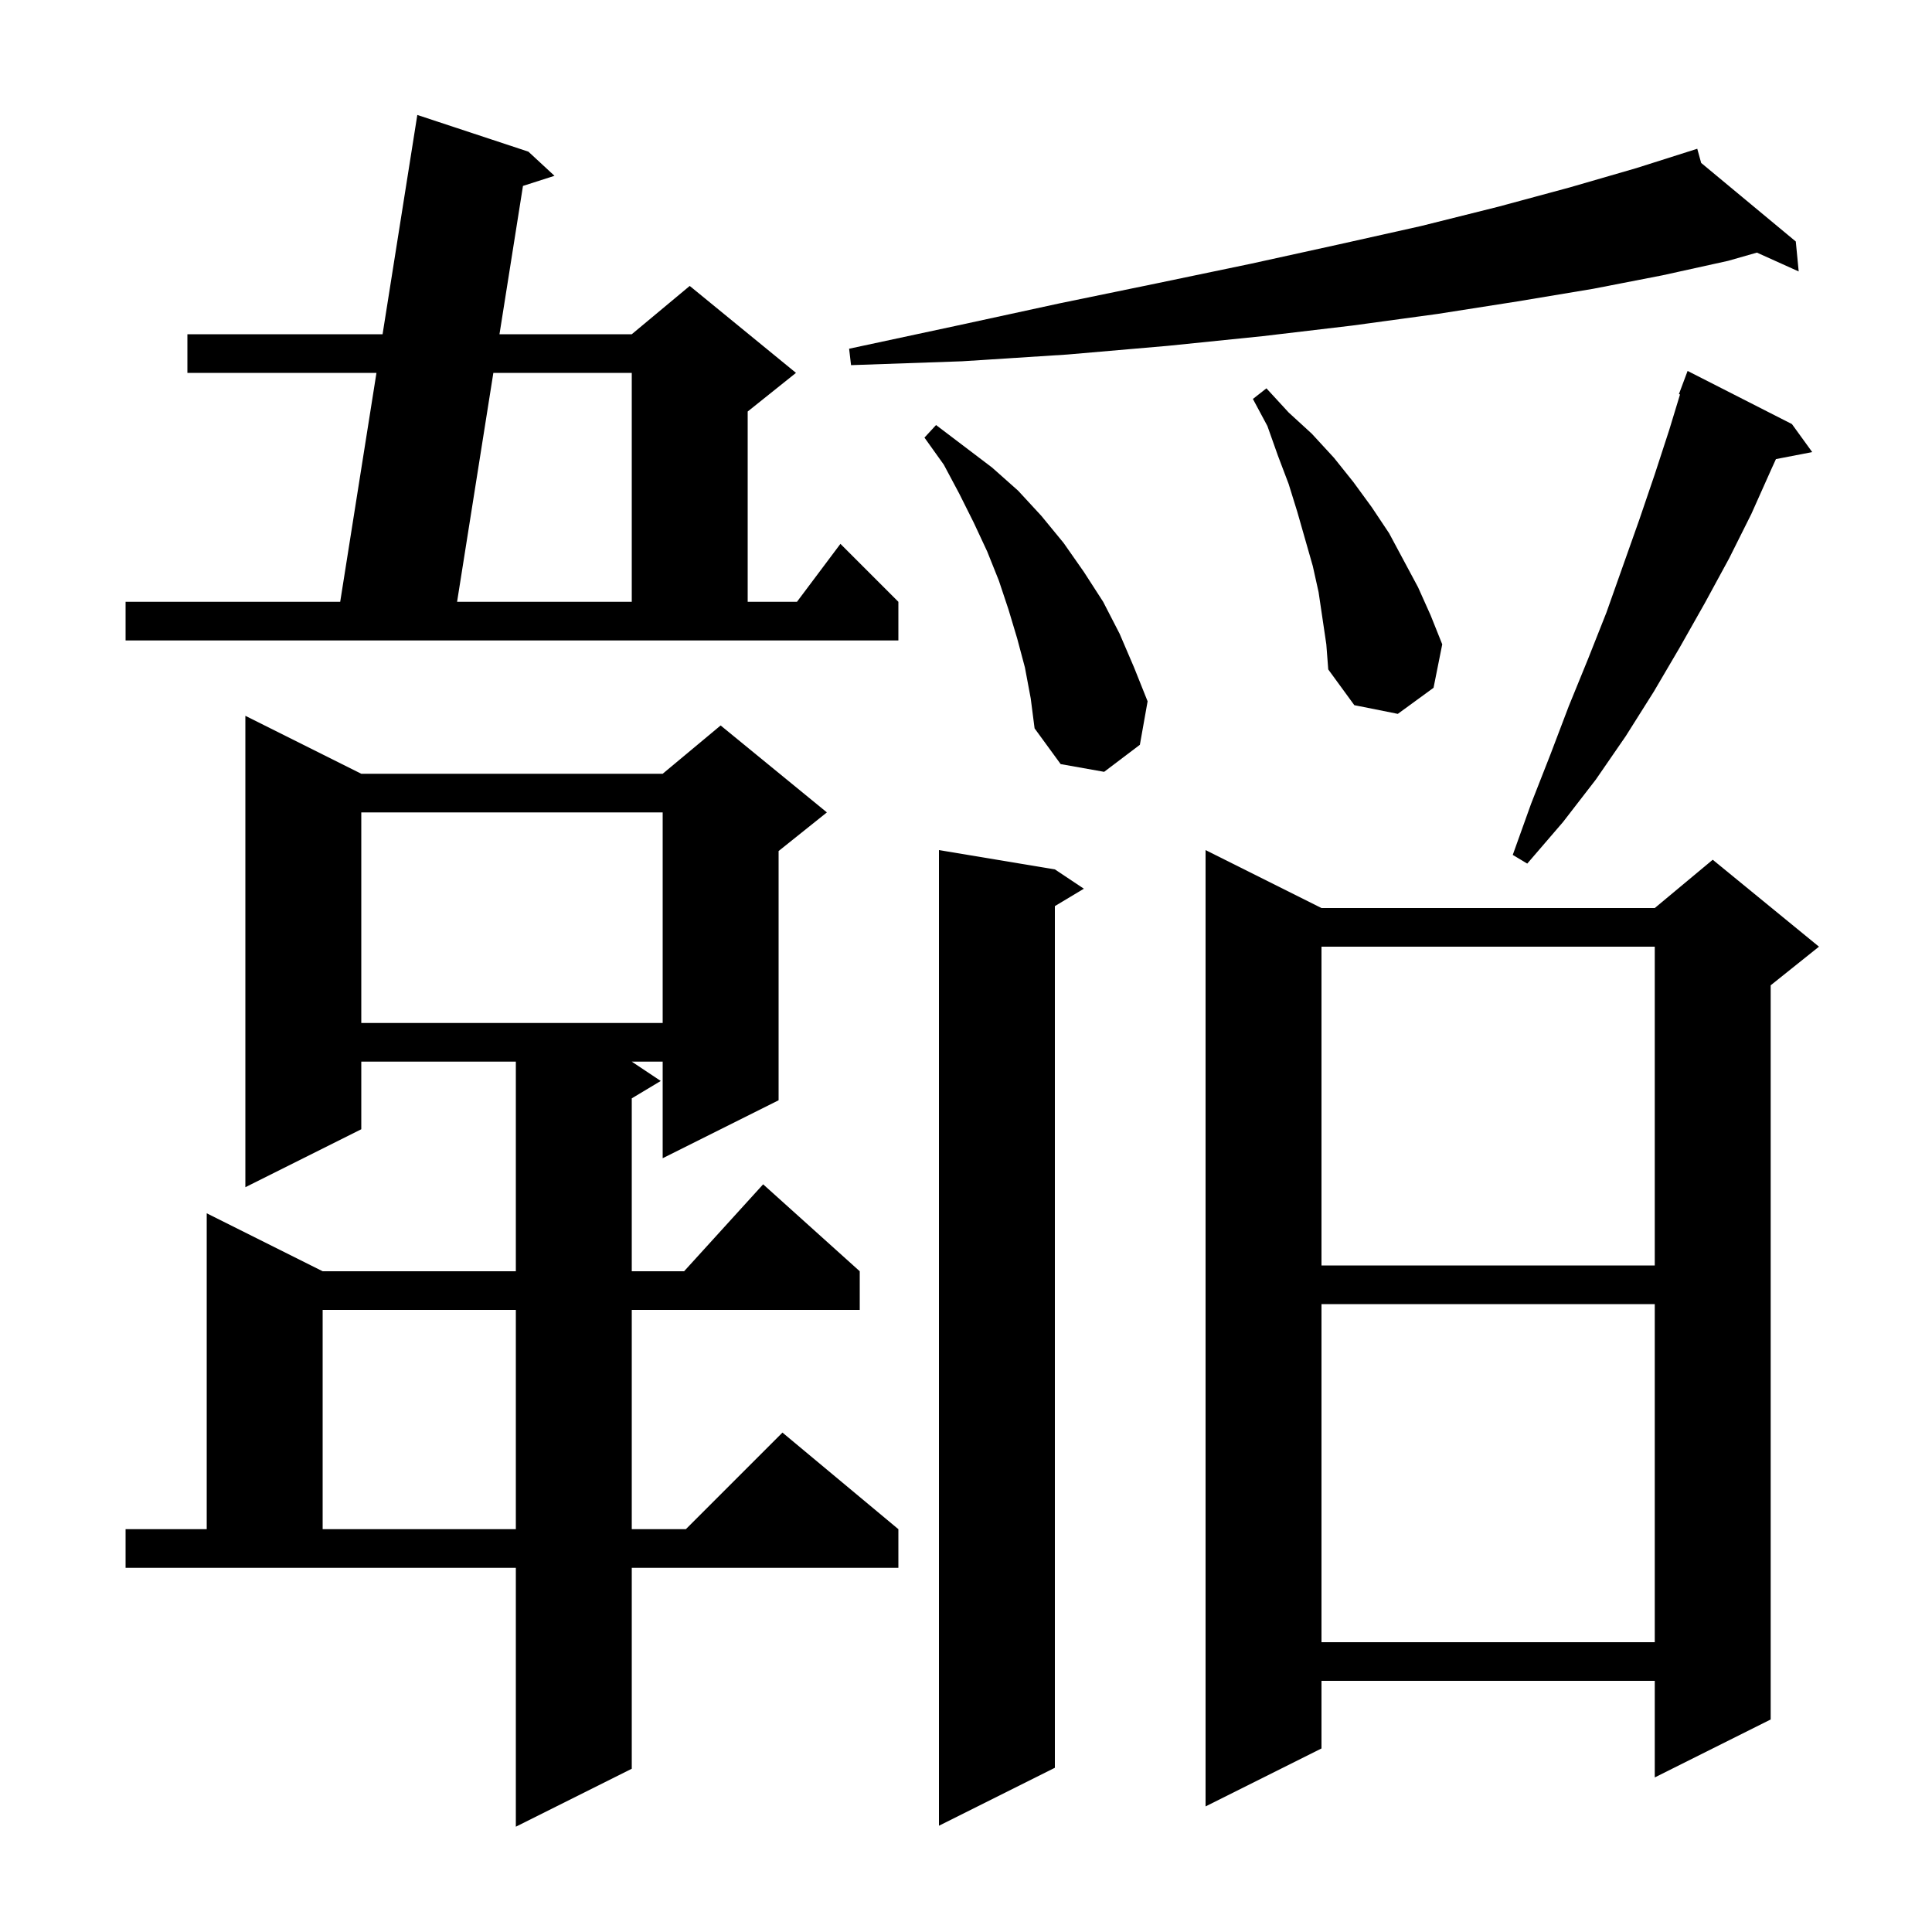 <svg xmlns="http://www.w3.org/2000/svg" xmlns:xlink="http://www.w3.org/1999/xlink" version="1.1" baseProfile="full" viewBox="0 0 200 200" width="200" height="200"><g fill="currentColor"><path d="M 13.0 158.3 L 21.4 158.3 L 21.4 125.6 L 33.4 131.6 L 53.4 131.6 L 53.4 109.9 L 37.4 109.9 L 37.4 116.9 L 25.4 122.9 L 25.4 74.1 L 37.4 80.1 L 68.6 80.1 L 74.6 75.1 L 85.6 84.1 L 80.6 88.1 L 80.6 113.9 L 68.6 119.9 L 68.6 109.9 L 65.4 109.9 L 68.4 111.9 L 65.4 113.7 L 65.4 131.6 L 70.818 131.6 L 79.0 122.6 L 89.0 131.6 L 89.0 135.6 L 65.4 135.6 L 65.4 158.3 L 71.0 158.3 L 81.0 148.3 L 93.0 158.3 L 93.0 162.3 L 65.4 162.3 L 65.4 183.1 L 53.4 189.1 L 53.4 162.3 L 13.0 162.3 Z M 109.2 90.0 L 112.2 92.0 L 109.2 93.8 L 109.2 183.0 L 97.2 189.0 L 97.2 88.0 Z M 136.8 94.0 L 171.3 94.0 L 177.3 89.0 L 188.3 98.0 L 183.3 102.0 L 183.3 178.0 L 171.3 184.0 L 171.3 174.0 L 136.8 174.0 L 136.8 181.0 L 124.8 187.0 L 124.8 88.0 Z M 136.8 135.0 L 136.8 170.0 L 171.3 170.0 L 171.3 135.0 Z M 33.4 135.6 L 33.4 158.3 L 53.4 158.3 L 53.4 135.6 Z M 136.8 98.0 L 136.8 131.0 L 171.3 131.0 L 171.3 98.0 Z M 37.4 84.1 L 37.4 105.9 L 68.6 105.9 L 68.6 84.1 Z M 185.5 43.9 L 187.6 46.8 L 183.845 47.525 L 183.4 48.5 L 181.3 53.2 L 179.0 57.8 L 176.5 62.4 L 173.9 67.0 L 171.2 71.6 L 168.3 76.2 L 165.2 80.7 L 161.8 85.1 L 158.1 89.4 L 156.6 88.5 L 158.5 83.2 L 160.5 78.1 L 162.4 73.1 L 164.4 68.2 L 166.3 63.4 L 169.7 53.8 L 171.3 49.1 L 172.8 44.5 L 173.917 40.831 L 173.8 40.8 L 174.7 38.4 Z M 106.1 69.1 L 105.3 66.1 L 104.4 63.1 L 103.4 60.1 L 102.2 57.1 L 100.8 54.1 L 99.3 51.1 L 97.7 48.1 L 95.7 45.3 L 96.9 44.0 L 102.7 48.4 L 105.4 50.8 L 107.8 53.4 L 110.1 56.2 L 112.2 59.2 L 114.2 62.3 L 115.9 65.6 L 117.4 69.1 L 118.8 72.6 L 118.0 77.1 L 114.3 79.9 L 109.8 79.1 L 107.1 75.4 L 106.7 72.3 Z M 136.5 61.3 L 135.9 58.6 L 134.3 53.0 L 133.4 50.1 L 132.3 47.2 L 131.2 44.1 L 129.7 41.3 L 131.1 40.2 L 133.4 42.7 L 135.8 44.9 L 138.1 47.4 L 140.1 49.9 L 142.0 52.5 L 143.8 55.2 L 146.8 60.8 L 148.1 63.7 L 149.3 66.7 L 148.4 71.2 L 144.7 73.9 L 140.2 73.0 L 137.5 69.3 L 137.3 66.7 Z M 13.0 62.3 L 35.217 62.3 L 38.971 38.6 L 19.4 38.6 L 19.4 34.6 L 39.604 34.6 L 43.2 11.9 L 54.7 15.7 L 57.4 18.2 L 54.138 19.246 L 51.706 34.6 L 65.4 34.6 L 71.4 29.6 L 82.4 38.6 L 77.4 42.6 L 77.4 62.3 L 82.5 62.3 L 87.0 56.3 L 93.0 62.3 L 93.0 66.3 L 13.0 66.3 Z M 51.072 38.6 L 47.317 62.3 L 65.4 62.3 L 65.4 38.6 Z M 176.104 16.866 L 185.9 25.0 L 186.2 28.1 L 181.874 26.15 L 178.9 27.0 L 172.1 28.5 L 164.9 29.9 L 157.1 31.2 L 148.8 32.5 L 140.0 33.7 L 130.7 34.8 L 120.9 35.8 L 110.5 36.7 L 99.6 37.4 L 88.1 37.8 L 87.9 36.1 L 99.1 33.7 L 109.7 31.4 L 119.9 29.3 L 129.5 27.3 L 138.6 25.3 L 147.1 23.4 L 155.1 21.4 L 162.5 19.4 L 169.4 17.4 L 174.706 15.716 L 174.7 15.7 L 174.715 15.713 L 175.7 15.4 Z "/></g></svg>